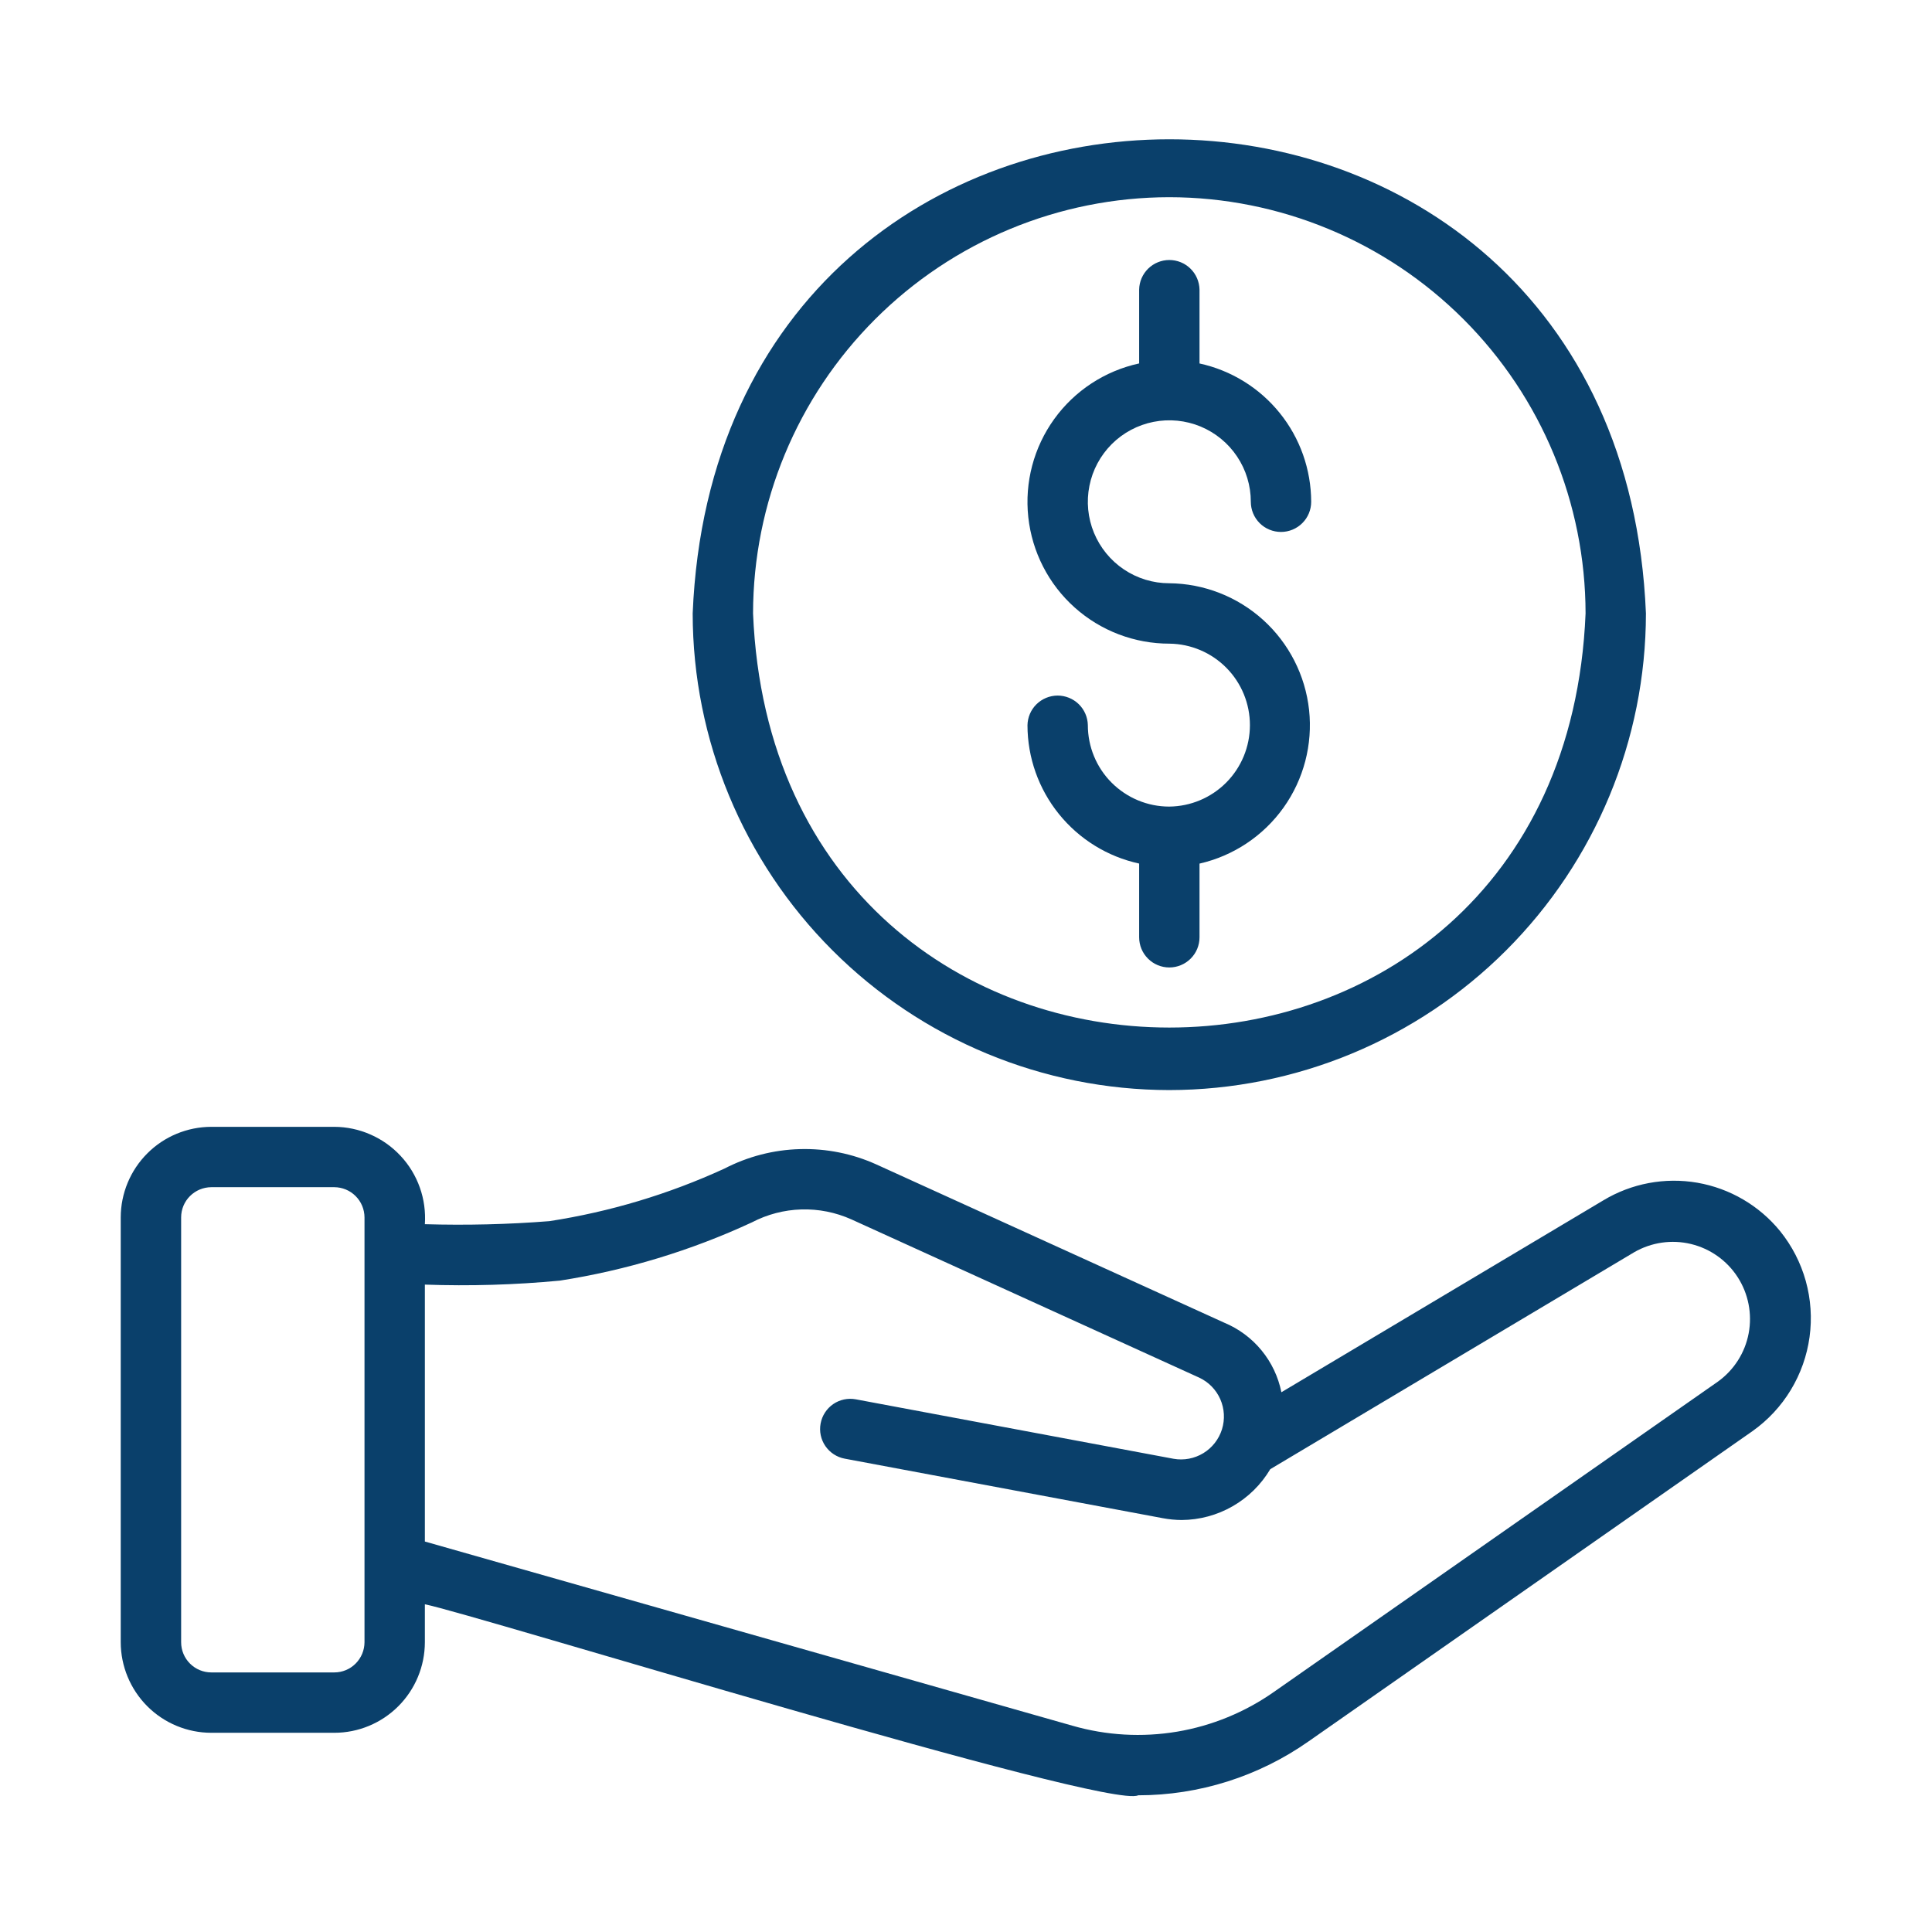 <?xml version="1.0" encoding="UTF-8"?> <svg xmlns="http://www.w3.org/2000/svg" width="45" height="45" viewBox="0 0 45 45" fill="none"><path d="M41.461 28.674C40.975 28.079 40.292 27.68 39.536 27.548C38.779 27.417 38.001 27.563 37.344 27.959L29.846 32.428C29.774 32.069 29.615 31.734 29.383 31.452C29.151 31.169 28.852 30.948 28.515 30.808L20.414 27.123C19.855 26.87 19.246 26.748 18.632 26.765C18.019 26.781 17.418 26.937 16.873 27.219C15.577 27.814 14.205 28.226 12.796 28.443C11.832 28.519 10.863 28.542 9.896 28.514C9.915 28.225 9.876 27.934 9.779 27.661C9.682 27.387 9.53 27.136 9.332 26.924C9.134 26.711 8.895 26.541 8.629 26.425C8.364 26.308 8.077 26.247 7.787 26.246H4.922C4.363 26.247 3.826 26.469 3.431 26.865C3.036 27.26 2.813 27.796 2.812 28.355V38.251C2.813 38.81 3.036 39.346 3.431 39.742C3.826 40.137 4.363 40.36 4.922 40.36H7.787C8.346 40.36 8.882 40.137 9.277 39.742C9.673 39.346 9.895 38.81 9.896 38.251V37.367C10.999 37.582 25.818 42.162 26.51 41.816C27.932 41.816 29.319 41.376 30.482 40.558L40.82 33.333C41.179 33.078 41.483 32.752 41.711 32.375C41.939 31.998 42.088 31.579 42.148 31.142C42.208 30.706 42.178 30.262 42.06 29.837C41.942 29.413 41.738 29.017 41.461 28.674ZM8.49 38.251C8.489 38.438 8.415 38.616 8.283 38.748C8.152 38.88 7.973 38.954 7.787 38.954H4.922C4.735 38.954 4.557 38.88 4.425 38.748C4.293 38.616 4.219 38.438 4.219 38.251V28.355C4.219 28.169 4.293 27.99 4.425 27.859C4.557 27.727 4.735 27.653 4.922 27.652H7.787C7.973 27.653 8.152 27.727 8.283 27.859C8.415 27.99 8.489 28.169 8.49 28.355V38.251ZM40.014 32.18L29.675 39.406C29.001 39.88 28.229 40.197 27.416 40.334C26.603 40.47 25.77 40.423 24.978 40.195L9.896 35.905V29.921C10.945 29.958 11.996 29.927 13.041 29.828C14.588 29.587 16.094 29.13 17.514 28.471C17.87 28.285 18.263 28.182 18.665 28.17C19.066 28.158 19.465 28.238 19.831 28.402L27.93 32.087C28.15 32.189 28.325 32.368 28.423 32.59C28.52 32.812 28.534 33.061 28.462 33.292C28.389 33.524 28.235 33.721 28.028 33.847C27.821 33.973 27.575 34.02 27.336 33.978L19.934 32.593C19.75 32.559 19.561 32.599 19.407 32.704C19.254 32.81 19.148 32.972 19.114 33.155C19.079 33.338 19.119 33.527 19.224 33.681C19.33 33.835 19.492 33.941 19.675 33.975L27.086 35.362C27.23 35.389 27.377 35.403 27.524 35.404C27.941 35.401 28.35 35.291 28.711 35.083C29.073 34.876 29.374 34.578 29.587 34.22L38.065 29.166C38.464 28.936 38.937 28.867 39.385 28.975C39.833 29.083 40.223 29.359 40.473 29.746C40.723 30.133 40.815 30.602 40.73 31.055C40.645 31.508 40.388 31.911 40.014 32.18Z" fill="#0A406B"></path><path d="M27.235 25.39C30.179 25.387 33.001 24.216 35.082 22.135C37.163 20.054 38.334 17.232 38.337 14.288C37.727 -0.439 16.741 -0.435 16.134 14.289C16.137 17.232 17.308 20.054 19.389 22.135C21.47 24.216 24.292 25.387 27.235 25.39ZM27.235 4.593C29.806 4.596 32.27 5.618 34.088 7.436C35.906 9.254 36.928 11.718 36.931 14.288C36.399 27.151 18.07 27.147 17.54 14.288C17.543 11.718 18.565 9.253 20.383 7.436C22.201 5.618 24.665 4.596 27.235 4.593Z" fill="#0A406B"></path><path d="M27.232 18.787C26.73 18.787 26.248 18.586 25.892 18.23C25.537 17.875 25.338 17.392 25.338 16.889C25.334 16.705 25.258 16.53 25.126 16.401C24.994 16.273 24.817 16.201 24.633 16.201C24.449 16.202 24.272 16.275 24.141 16.404C24.01 16.533 23.935 16.709 23.932 16.893C23.933 17.646 24.192 18.376 24.665 18.961C25.138 19.547 25.797 19.954 26.533 20.114V21.831C26.533 22.018 26.607 22.197 26.739 22.328C26.87 22.46 27.049 22.534 27.236 22.534C27.422 22.534 27.601 22.46 27.733 22.328C27.865 22.197 27.939 22.018 27.939 21.831V20.115C28.729 19.935 29.425 19.471 29.896 18.811C30.366 18.151 30.578 17.342 30.491 16.536C30.403 15.73 30.023 14.985 29.423 14.441C28.822 13.897 28.043 13.592 27.232 13.585C26.857 13.585 26.491 13.473 26.179 13.264C25.867 13.055 25.625 12.758 25.481 12.411C25.338 12.064 25.301 11.683 25.375 11.315C25.448 10.947 25.63 10.609 25.895 10.344C26.161 10.079 26.499 9.899 26.867 9.826C27.235 9.753 27.616 9.791 27.963 9.934C28.309 10.078 28.606 10.321 28.814 10.633C29.023 10.945 29.134 11.312 29.134 11.687C29.134 11.874 29.208 12.053 29.34 12.185C29.471 12.316 29.65 12.39 29.837 12.39C30.023 12.39 30.202 12.316 30.334 12.184C30.466 12.053 30.54 11.874 30.54 11.687C30.538 10.934 30.28 10.204 29.807 9.619C29.334 9.033 28.675 8.626 27.939 8.466V6.745C27.935 6.561 27.86 6.386 27.728 6.257C27.597 6.128 27.42 6.056 27.236 6.056C27.052 6.056 26.875 6.128 26.743 6.257C26.612 6.386 26.536 6.561 26.533 6.745V8.465C25.736 8.638 25.032 9.099 24.555 9.76C24.078 10.421 23.863 11.236 23.951 12.046C24.039 12.856 24.423 13.606 25.03 14.149C25.637 14.693 26.424 14.993 27.24 14.992C27.739 14.998 28.216 15.201 28.567 15.557C28.918 15.913 29.114 16.393 29.113 16.893C29.112 17.393 28.914 17.872 28.562 18.227C28.21 18.581 27.732 18.783 27.232 18.787Z" fill="#0A406B"></path></svg> 